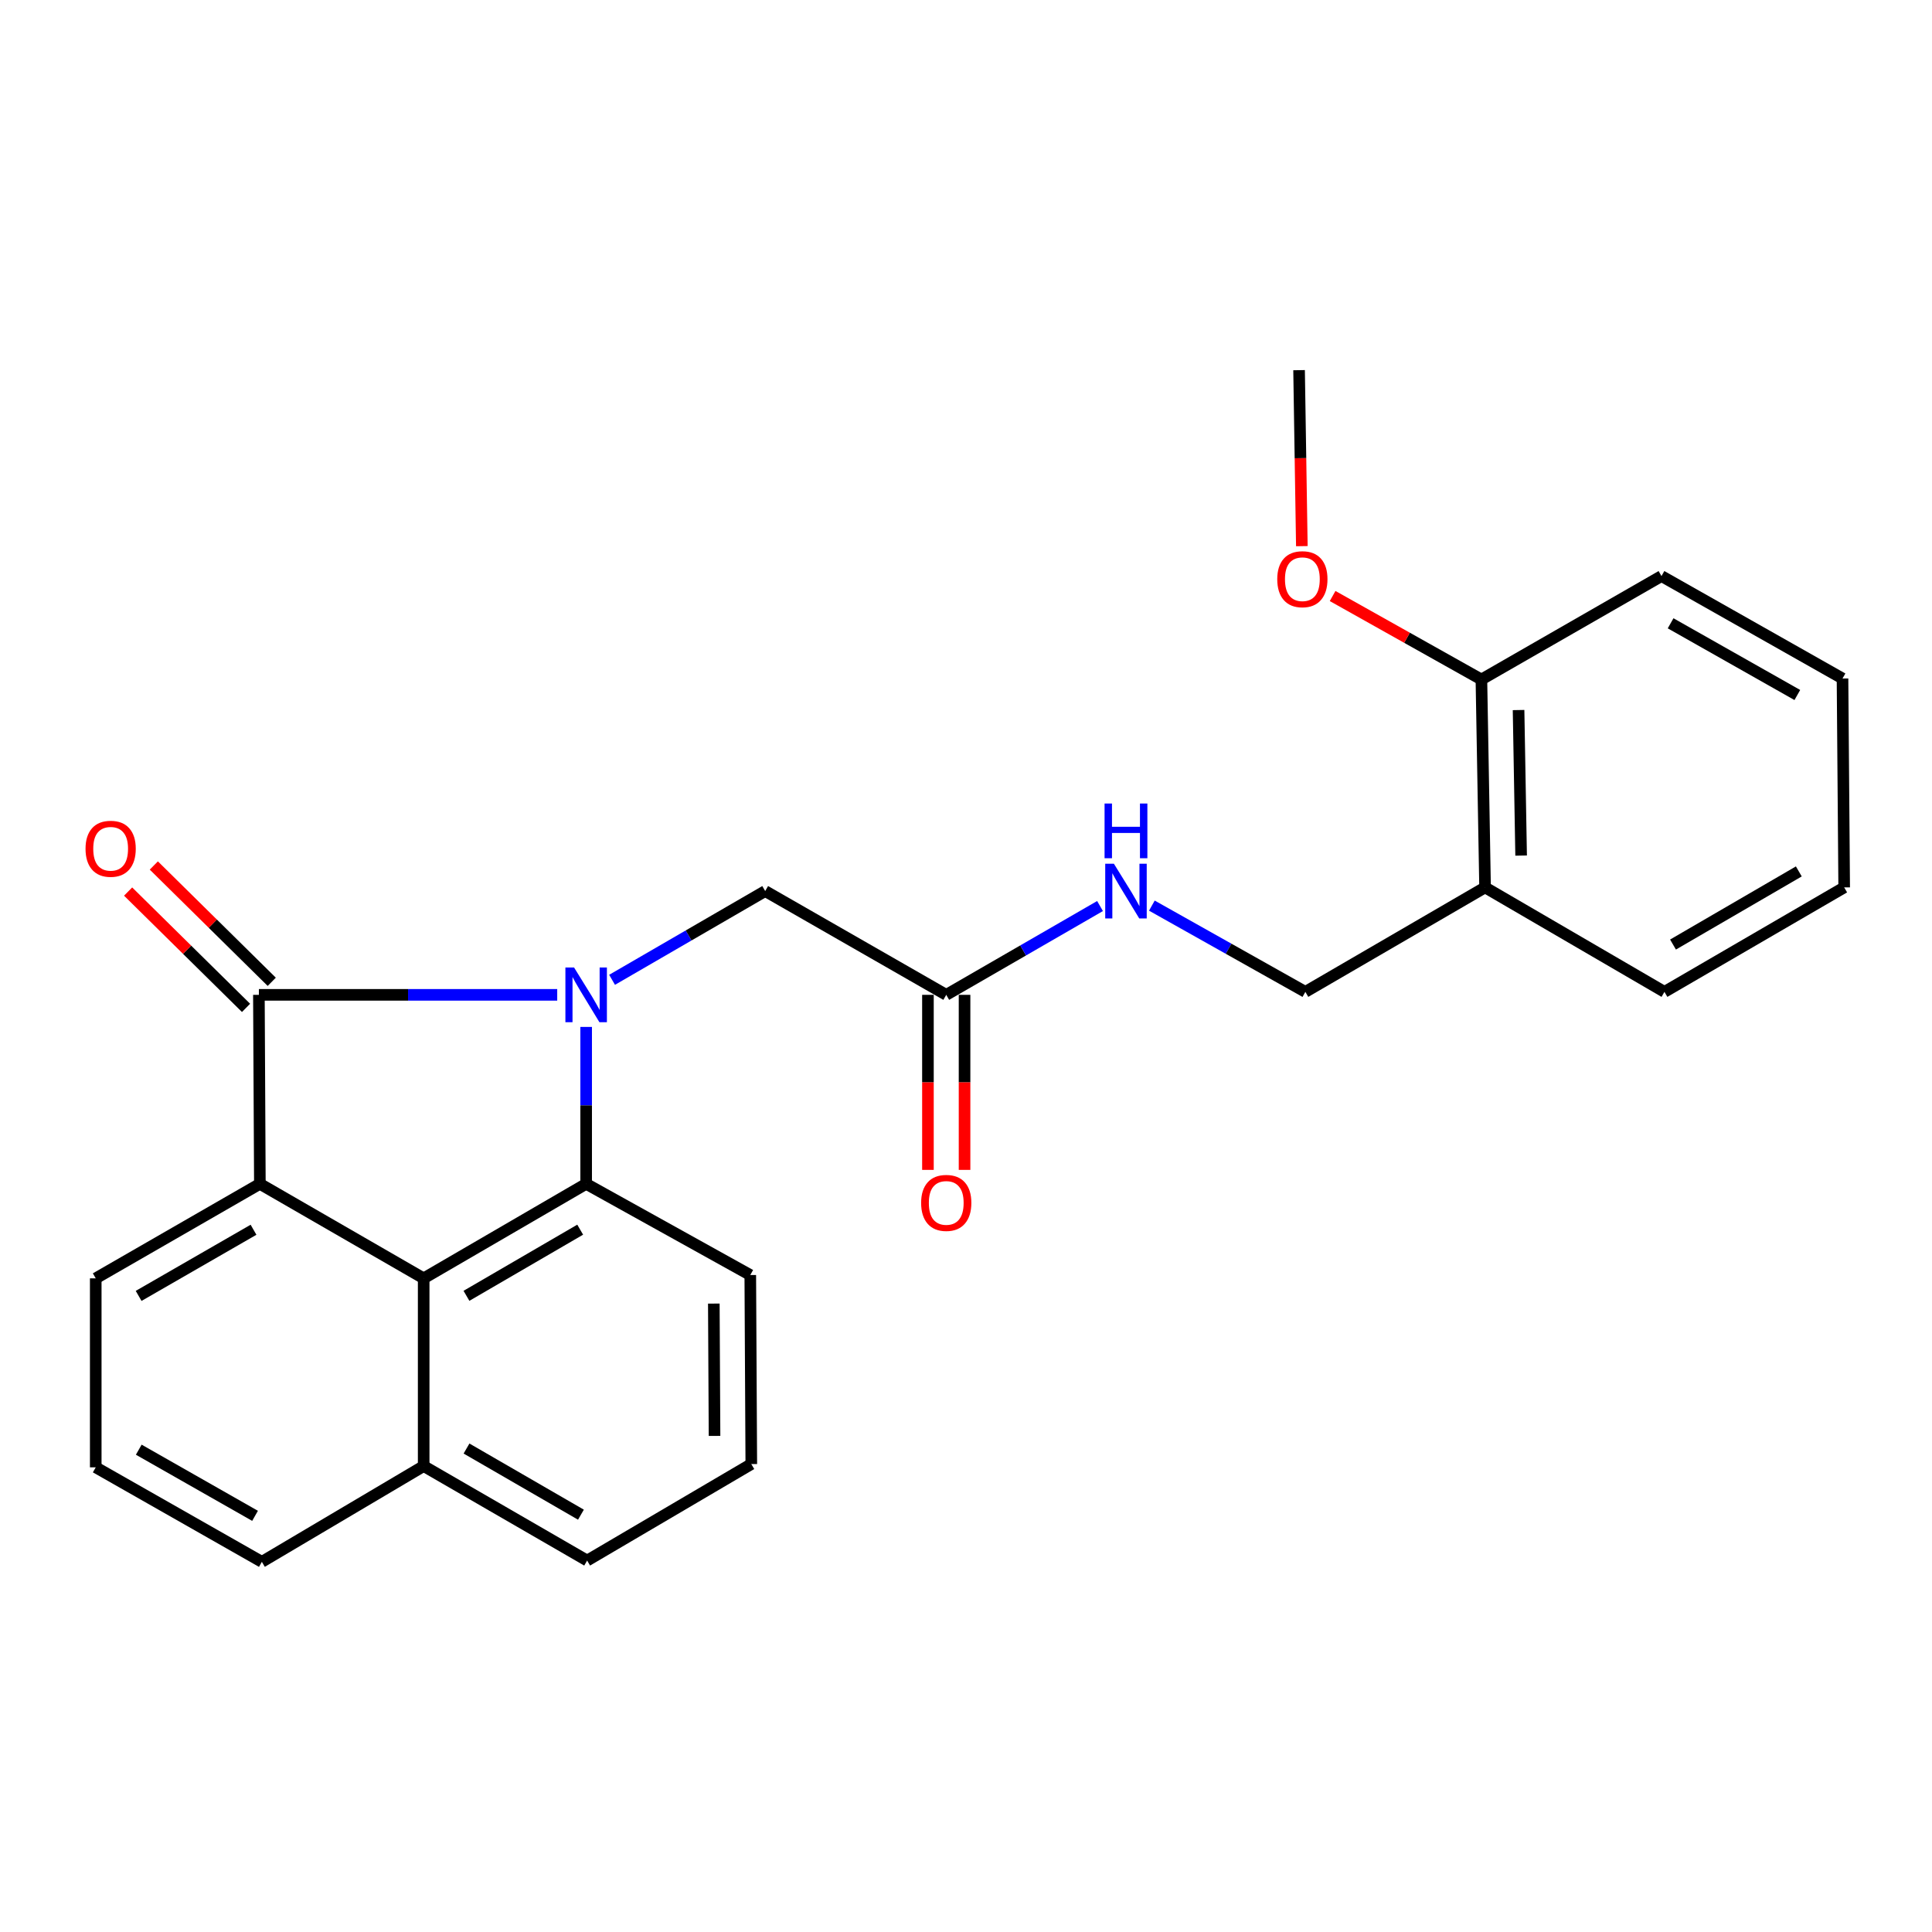 <?xml version='1.0' encoding='iso-8859-1'?>
<svg version='1.1' baseProfile='full'
              xmlns='http://www.w3.org/2000/svg'
                      xmlns:rdkit='http://www.rdkit.org/xml'
                      xmlns:xlink='http://www.w3.org/1999/xlink'
                  xml:space='preserve'
width='1000px' height='1000px' viewBox='0 0 1000 1000'>
<!-- END OF HEADER -->
<rect style='opacity:1.0;fill:#FFFFFF;stroke:none' width='1000' height='1000' x='0' y='0'> </rect>
<path class='bond-0' d='M 288.417,514.929 L 211.21,514.929' style='fill:none;fill-rule:evenodd;stroke:#0000FF;stroke-width:6px;stroke-linecap:butt;stroke-linejoin:miter;stroke-opacity:1' />
<path class='bond-0' d='M 211.21,514.929 L 134.002,514.929' style='fill:none;fill-rule:evenodd;stroke:#000000;stroke-width:6px;stroke-linecap:butt;stroke-linejoin:miter;stroke-opacity:1' />
<path class='bond-1' d='M 303.392,531.535 L 303.392,572.146' style='fill:none;fill-rule:evenodd;stroke:#0000FF;stroke-width:6px;stroke-linecap:butt;stroke-linejoin:miter;stroke-opacity:1' />
<path class='bond-1' d='M 303.392,572.146 L 303.392,612.758' style='fill:none;fill-rule:evenodd;stroke:#000000;stroke-width:6px;stroke-linecap:butt;stroke-linejoin:miter;stroke-opacity:1' />
<path class='bond-4' d='M 316.81,507.152 L 356.436,484.183' style='fill:none;fill-rule:evenodd;stroke:#0000FF;stroke-width:6px;stroke-linecap:butt;stroke-linejoin:miter;stroke-opacity:1' />
<path class='bond-4' d='M 356.436,484.183 L 396.062,461.214' style='fill:none;fill-rule:evenodd;stroke:#000000;stroke-width:6px;stroke-linecap:butt;stroke-linejoin:miter;stroke-opacity:1' />
<path class='bond-2' d='M 134.002,514.929 L 134.508,612.758' style='fill:none;fill-rule:evenodd;stroke:#000000;stroke-width:6px;stroke-linecap:butt;stroke-linejoin:miter;stroke-opacity:1' />
<path class='bond-6' d='M 140.656,508.183 L 110.139,478.08' style='fill:none;fill-rule:evenodd;stroke:#000000;stroke-width:6px;stroke-linecap:butt;stroke-linejoin:miter;stroke-opacity:1' />
<path class='bond-6' d='M 110.139,478.08 L 79.621,447.977' style='fill:none;fill-rule:evenodd;stroke:#FF0000;stroke-width:6px;stroke-linecap:butt;stroke-linejoin:miter;stroke-opacity:1' />
<path class='bond-6' d='M 127.348,521.675 L 96.83,491.572' style='fill:none;fill-rule:evenodd;stroke:#000000;stroke-width:6px;stroke-linecap:butt;stroke-linejoin:miter;stroke-opacity:1' />
<path class='bond-6' d='M 96.83,491.572 L 66.312,461.468' style='fill:none;fill-rule:evenodd;stroke:#FF0000;stroke-width:6px;stroke-linecap:butt;stroke-linejoin:miter;stroke-opacity:1' />
<path class='bond-3' d='M 303.392,612.758 L 219.292,661.672' style='fill:none;fill-rule:evenodd;stroke:#000000;stroke-width:6px;stroke-linecap:butt;stroke-linejoin:miter;stroke-opacity:1' />
<path class='bond-3' d='M 300.305,636.477 L 241.435,670.717' style='fill:none;fill-rule:evenodd;stroke:#000000;stroke-width:6px;stroke-linecap:butt;stroke-linejoin:miter;stroke-opacity:1' />
<path class='bond-13' d='M 303.392,612.758 L 388.345,659.956' style='fill:none;fill-rule:evenodd;stroke:#000000;stroke-width:6px;stroke-linecap:butt;stroke-linejoin:miter;stroke-opacity:1' />
<path class='bond-14' d='M 134.508,612.758 L 49.555,661.672' style='fill:none;fill-rule:evenodd;stroke:#000000;stroke-width:6px;stroke-linecap:butt;stroke-linejoin:miter;stroke-opacity:1' />
<path class='bond-14' d='M 131.221,636.518 L 71.754,670.758' style='fill:none;fill-rule:evenodd;stroke:#000000;stroke-width:6px;stroke-linecap:butt;stroke-linejoin:miter;stroke-opacity:1' />
<path class='bond-25' d='M 134.508,612.758 L 219.292,661.672' style='fill:none;fill-rule:evenodd;stroke:#000000;stroke-width:6px;stroke-linecap:butt;stroke-linejoin:miter;stroke-opacity:1' />
<path class='bond-12' d='M 219.292,661.672 L 219.292,758.827' style='fill:none;fill-rule:evenodd;stroke:#000000;stroke-width:6px;stroke-linecap:butt;stroke-linejoin:miter;stroke-opacity:1' />
<path class='bond-5' d='M 396.062,461.214 L 489.774,514.929' style='fill:none;fill-rule:evenodd;stroke:#000000;stroke-width:6px;stroke-linecap:butt;stroke-linejoin:miter;stroke-opacity:1' />
<path class='bond-8' d='M 489.774,514.929 L 529.575,491.947' style='fill:none;fill-rule:evenodd;stroke:#000000;stroke-width:6px;stroke-linecap:butt;stroke-linejoin:miter;stroke-opacity:1' />
<path class='bond-8' d='M 529.575,491.947 L 569.377,468.966' style='fill:none;fill-rule:evenodd;stroke:#0000FF;stroke-width:6px;stroke-linecap:butt;stroke-linejoin:miter;stroke-opacity:1' />
<path class='bond-11' d='M 480.299,514.929 L 480.299,560.229' style='fill:none;fill-rule:evenodd;stroke:#000000;stroke-width:6px;stroke-linecap:butt;stroke-linejoin:miter;stroke-opacity:1' />
<path class='bond-11' d='M 480.299,560.229 L 480.299,605.529' style='fill:none;fill-rule:evenodd;stroke:#FF0000;stroke-width:6px;stroke-linecap:butt;stroke-linejoin:miter;stroke-opacity:1' />
<path class='bond-11' d='M 499.25,514.929 L 499.25,560.229' style='fill:none;fill-rule:evenodd;stroke:#000000;stroke-width:6px;stroke-linecap:butt;stroke-linejoin:miter;stroke-opacity:1' />
<path class='bond-11' d='M 499.25,560.229 L 499.25,605.529' style='fill:none;fill-rule:evenodd;stroke:#FF0000;stroke-width:6px;stroke-linecap:butt;stroke-linejoin:miter;stroke-opacity:1' />
<path class='bond-7' d='M 768.669,459.319 L 675.651,513.392' style='fill:none;fill-rule:evenodd;stroke:#000000;stroke-width:6px;stroke-linecap:butt;stroke-linejoin:miter;stroke-opacity:1' />
<path class='bond-10' d='M 768.669,459.319 L 766.773,351.709' style='fill:none;fill-rule:evenodd;stroke:#000000;stroke-width:6px;stroke-linecap:butt;stroke-linejoin:miter;stroke-opacity:1' />
<path class='bond-10' d='M 787.332,442.844 L 786.006,367.517' style='fill:none;fill-rule:evenodd;stroke:#000000;stroke-width:6px;stroke-linecap:butt;stroke-linejoin:miter;stroke-opacity:1' />
<path class='bond-18' d='M 768.669,459.319 L 861.517,513.392' style='fill:none;fill-rule:evenodd;stroke:#000000;stroke-width:6px;stroke-linecap:butt;stroke-linejoin:miter;stroke-opacity:1' />
<path class='bond-9' d='M 596.205,468.746 L 635.928,491.069' style='fill:none;fill-rule:evenodd;stroke:#0000FF;stroke-width:6px;stroke-linecap:butt;stroke-linejoin:miter;stroke-opacity:1' />
<path class='bond-9' d='M 635.928,491.069 L 675.651,513.392' style='fill:none;fill-rule:evenodd;stroke:#000000;stroke-width:6px;stroke-linecap:butt;stroke-linejoin:miter;stroke-opacity:1' />
<path class='bond-15' d='M 766.773,351.709 L 728.267,330.102' style='fill:none;fill-rule:evenodd;stroke:#000000;stroke-width:6px;stroke-linecap:butt;stroke-linejoin:miter;stroke-opacity:1' />
<path class='bond-15' d='M 728.267,330.102 L 689.76,308.495' style='fill:none;fill-rule:evenodd;stroke:#FF0000;stroke-width:6px;stroke-linecap:butt;stroke-linejoin:miter;stroke-opacity:1' />
<path class='bond-21' d='M 766.773,351.709 L 859.98,298.173' style='fill:none;fill-rule:evenodd;stroke:#000000;stroke-width:6px;stroke-linecap:butt;stroke-linejoin:miter;stroke-opacity:1' />
<path class='bond-19' d='M 219.292,758.827 L 135.539,808.405' style='fill:none;fill-rule:evenodd;stroke:#000000;stroke-width:6px;stroke-linecap:butt;stroke-linejoin:miter;stroke-opacity:1' />
<path class='bond-26' d='M 219.292,758.827 L 303.897,807.742' style='fill:none;fill-rule:evenodd;stroke:#000000;stroke-width:6px;stroke-linecap:butt;stroke-linejoin:miter;stroke-opacity:1' />
<path class='bond-26' d='M 241.468,749.758 L 300.692,783.998' style='fill:none;fill-rule:evenodd;stroke:#000000;stroke-width:6px;stroke-linecap:butt;stroke-linejoin:miter;stroke-opacity:1' />
<path class='bond-16' d='M 388.345,659.956 L 388.871,757.796' style='fill:none;fill-rule:evenodd;stroke:#000000;stroke-width:6px;stroke-linecap:butt;stroke-linejoin:miter;stroke-opacity:1' />
<path class='bond-16' d='M 369.473,674.734 L 369.841,743.222' style='fill:none;fill-rule:evenodd;stroke:#000000;stroke-width:6px;stroke-linecap:butt;stroke-linejoin:miter;stroke-opacity:1' />
<path class='bond-17' d='M 49.555,661.672 L 49.555,759.491' style='fill:none;fill-rule:evenodd;stroke:#000000;stroke-width:6px;stroke-linecap:butt;stroke-linejoin:miter;stroke-opacity:1' />
<path class='bond-22' d='M 673.835,282.687 L 673.116,237.141' style='fill:none;fill-rule:evenodd;stroke:#FF0000;stroke-width:6px;stroke-linecap:butt;stroke-linejoin:miter;stroke-opacity:1' />
<path class='bond-22' d='M 673.116,237.141 L 672.398,191.595' style='fill:none;fill-rule:evenodd;stroke:#000000;stroke-width:6px;stroke-linecap:butt;stroke-linejoin:miter;stroke-opacity:1' />
<path class='bond-20' d='M 388.871,757.796 L 303.897,807.742' style='fill:none;fill-rule:evenodd;stroke:#000000;stroke-width:6px;stroke-linecap:butt;stroke-linejoin:miter;stroke-opacity:1' />
<path class='bond-27' d='M 49.555,759.491 L 135.539,808.405' style='fill:none;fill-rule:evenodd;stroke:#000000;stroke-width:6px;stroke-linecap:butt;stroke-linejoin:miter;stroke-opacity:1' />
<path class='bond-27' d='M 71.823,750.356 L 132.012,784.596' style='fill:none;fill-rule:evenodd;stroke:#000000;stroke-width:6px;stroke-linecap:butt;stroke-linejoin:miter;stroke-opacity:1' />
<path class='bond-23' d='M 861.517,513.392 L 954.545,459.319' style='fill:none;fill-rule:evenodd;stroke:#000000;stroke-width:6px;stroke-linecap:butt;stroke-linejoin:miter;stroke-opacity:1' />
<path class='bond-23' d='M 865.948,488.897 L 931.068,451.046' style='fill:none;fill-rule:evenodd;stroke:#000000;stroke-width:6px;stroke-linecap:butt;stroke-linejoin:miter;stroke-opacity:1' />
<path class='bond-28' d='M 859.98,298.173 L 953.682,351.193' style='fill:none;fill-rule:evenodd;stroke:#000000;stroke-width:6px;stroke-linecap:butt;stroke-linejoin:miter;stroke-opacity:1' />
<path class='bond-28' d='M 864.703,322.619 L 930.294,359.734' style='fill:none;fill-rule:evenodd;stroke:#000000;stroke-width:6px;stroke-linecap:butt;stroke-linejoin:miter;stroke-opacity:1' />
<path class='bond-24' d='M 954.545,459.319 L 953.682,351.193' style='fill:none;fill-rule:evenodd;stroke:#000000;stroke-width:6px;stroke-linecap:butt;stroke-linejoin:miter;stroke-opacity:1' />
<path  class='atom-0' d='M 297.132 500.769
L 306.412 515.769
Q 307.332 517.249, 308.812 519.929
Q 310.292 522.609, 310.372 522.769
L 310.372 500.769
L 314.132 500.769
L 314.132 529.089
L 310.252 529.089
L 300.292 512.689
Q 299.132 510.769, 297.892 508.569
Q 296.692 506.369, 296.332 505.689
L 296.332 529.089
L 292.652 529.089
L 292.652 500.769
L 297.132 500.769
' fill='#0000FF'/>
<path  class='atom-7' d='M 44.272 439.321
Q 44.272 432.521, 47.632 428.721
Q 50.992 424.921, 57.272 424.921
Q 63.552 424.921, 66.912 428.721
Q 70.272 432.521, 70.272 439.321
Q 70.272 446.201, 66.872 450.121
Q 63.472 454.001, 57.272 454.001
Q 51.032 454.001, 47.632 450.121
Q 44.272 446.241, 44.272 439.321
M 57.272 450.801
Q 61.592 450.801, 63.912 447.921
Q 66.272 445.001, 66.272 439.321
Q 66.272 433.761, 63.912 430.961
Q 61.592 428.121, 57.272 428.121
Q 52.952 428.121, 50.592 430.921
Q 48.272 433.721, 48.272 439.321
Q 48.272 445.041, 50.592 447.921
Q 52.952 450.801, 57.272 450.801
' fill='#FF0000'/>
<path  class='atom-9' d='M 576.542 447.054
L 585.822 462.054
Q 586.742 463.534, 588.222 466.214
Q 589.702 468.894, 589.782 469.054
L 589.782 447.054
L 593.542 447.054
L 593.542 475.374
L 589.662 475.374
L 579.702 458.974
Q 578.542 457.054, 577.302 454.854
Q 576.102 452.654, 575.742 451.974
L 575.742 475.374
L 572.062 475.374
L 572.062 447.054
L 576.542 447.054
' fill='#0000FF'/>
<path  class='atom-9' d='M 571.722 415.902
L 575.562 415.902
L 575.562 427.942
L 590.042 427.942
L 590.042 415.902
L 593.882 415.902
L 593.882 444.222
L 590.042 444.222
L 590.042 431.142
L 575.562 431.142
L 575.562 444.222
L 571.722 444.222
L 571.722 415.902
' fill='#0000FF'/>
<path  class='atom-12' d='M 476.774 622.619
Q 476.774 615.819, 480.134 612.019
Q 483.494 608.219, 489.774 608.219
Q 496.054 608.219, 499.414 612.019
Q 502.774 615.819, 502.774 622.619
Q 502.774 629.499, 499.374 633.419
Q 495.974 637.299, 489.774 637.299
Q 483.534 637.299, 480.134 633.419
Q 476.774 629.539, 476.774 622.619
M 489.774 634.099
Q 494.094 634.099, 496.414 631.219
Q 498.774 628.299, 498.774 622.619
Q 498.774 617.059, 496.414 614.259
Q 494.094 611.419, 489.774 611.419
Q 485.454 611.419, 483.094 614.219
Q 480.774 617.019, 480.774 622.619
Q 480.774 628.339, 483.094 631.219
Q 485.454 634.099, 489.774 634.099
' fill='#FF0000'/>
<path  class='atom-16' d='M 661.103 299.79
Q 661.103 292.99, 664.463 289.19
Q 667.823 285.39, 674.103 285.39
Q 680.383 285.39, 683.743 289.19
Q 687.103 292.99, 687.103 299.79
Q 687.103 306.67, 683.703 310.59
Q 680.303 314.47, 674.103 314.47
Q 667.863 314.47, 664.463 310.59
Q 661.103 306.71, 661.103 299.79
M 674.103 311.27
Q 678.423 311.27, 680.743 308.39
Q 683.103 305.47, 683.103 299.79
Q 683.103 294.23, 680.743 291.43
Q 678.423 288.59, 674.103 288.59
Q 669.783 288.59, 667.423 291.39
Q 665.103 294.19, 665.103 299.79
Q 665.103 305.51, 667.423 308.39
Q 669.783 311.27, 674.103 311.27
' fill='#FF0000'/>
</svg>
